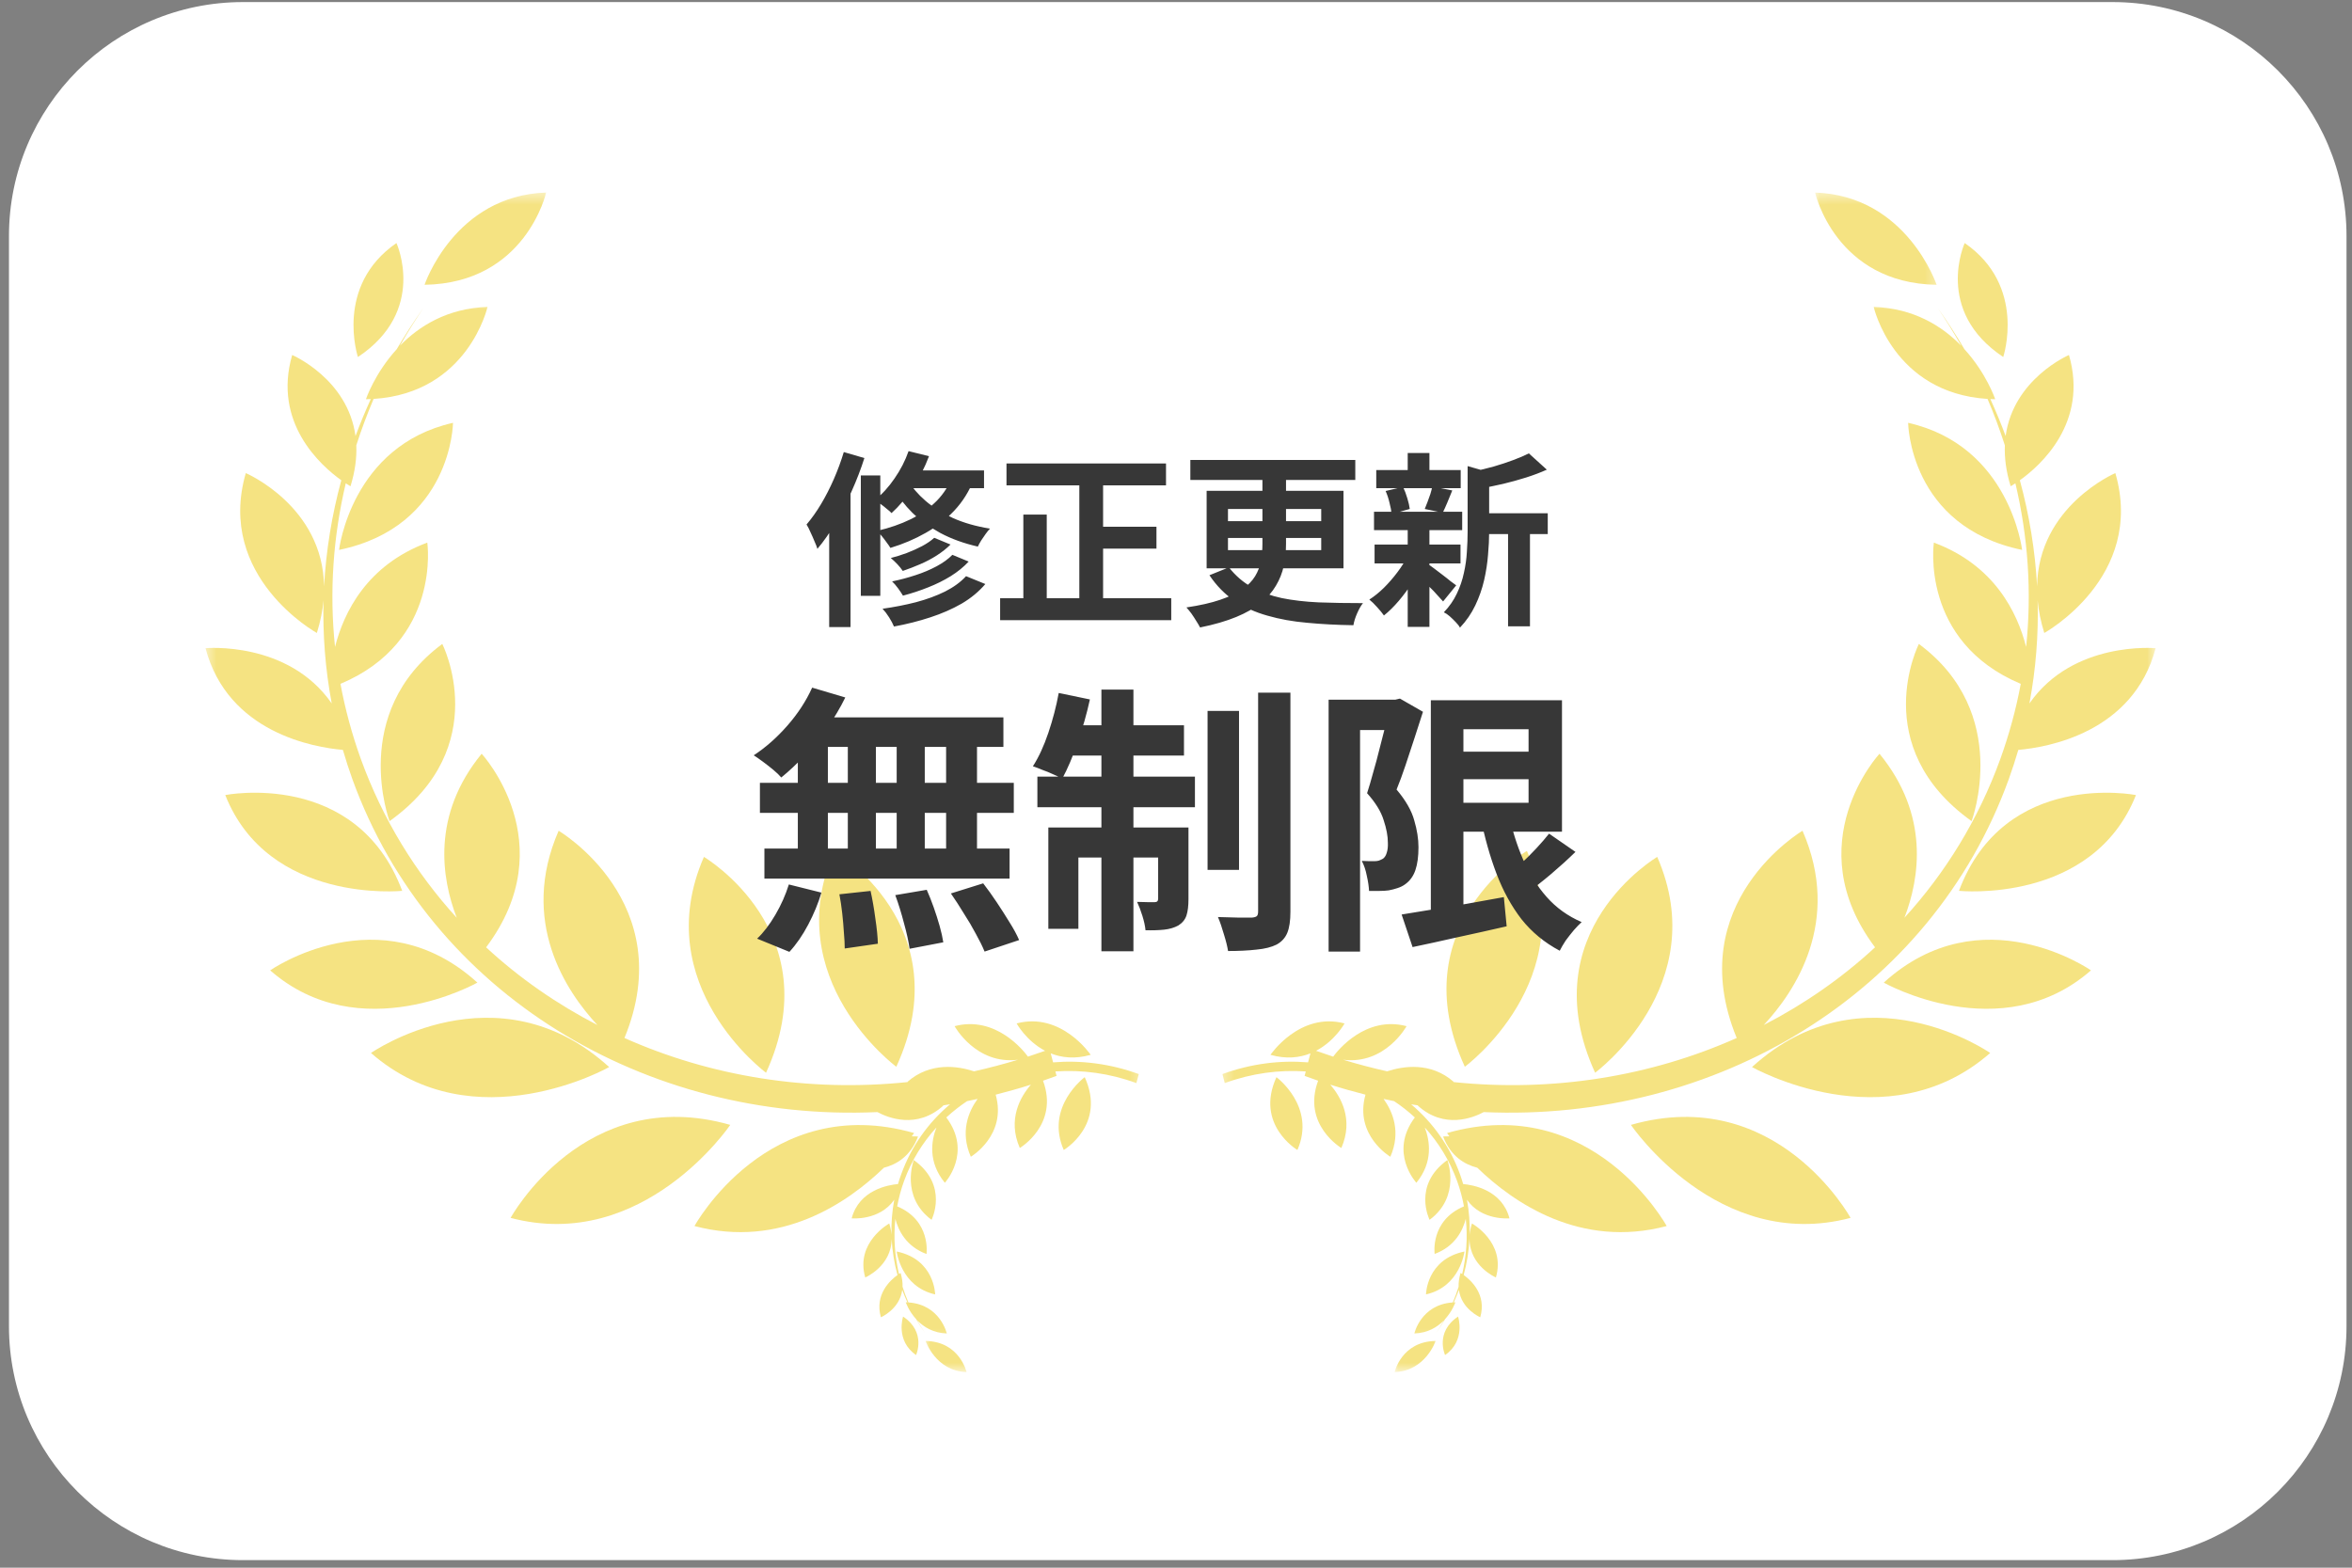 <svg xmlns="http://www.w3.org/2000/svg" width="201" height="134" viewBox="0 0 201 134" fill="none"><rect x="0" y="0" width="201" height="134" fill="#808080" stroke="none"/><path d="M0.766 20.177C0.766 9.132 9.72 0.177 20.766 0.177H180.531C191.577 0.177 200.531 9.132 200.531 20.177V113.354C200.531 124.4 191.577 133.354 180.531 133.354H20.766C9.72 133.354 0.766 124.4 0.766 113.354V20.177Z" fill="white"></path><path d="M141.626 73.245C141.626 73.245 130.798 79.63 136.318 91.692C136.318 91.692 146.423 84.234 141.626 73.245Z" fill="#F5E382"></path><path d="M130.49 72.734C130.49 72.734 119.662 79.12 125.183 91.182C125.183 91.182 135.287 83.724 130.49 72.734Z" fill="#F5E382"></path><path d="M149.725 91.208C149.725 91.208 161.245 97.734 170.079 90.005C170.079 90.005 159.313 82.489 149.725 91.208Z" fill="#F5E382"></path><path d="M139.376 96.151C139.376 96.151 146.798 107.11 158.147 104.099C158.147 104.099 151.84 92.594 139.376 96.151Z" fill="#F5E382"></path><path d="M123.662 96.849C123.662 96.849 123.73 96.948 123.866 97.13C123.537 97.125 123.329 97.146 123.329 97.146C123.965 98.834 125.168 99.537 126.246 99.813C129.345 102.813 135.063 106.75 142.433 104.797C142.433 104.797 136.126 93.287 123.662 96.849Z" fill="#F5E382"></path><path d="M160.985 83.99C160.985 83.99 171.006 89.667 178.694 82.943C178.694 82.943 169.329 76.406 160.985 83.99Z" fill="#F5E382"></path><path d="M167.412 76.146C167.412 76.146 178.824 77.313 182.537 67.959C182.537 67.959 171.313 65.735 167.412 76.146Z" fill="#F5E382"></path><path d="M171.194 30.515C171.194 30.515 173.22 24.442 167.902 20.776C167.902 20.776 165.251 26.557 171.194 30.515Z" fill="#F5E382"></path><path d="M168.49 70.188C168.49 70.188 171.974 60.959 163.985 55.042C163.985 55.042 159.547 63.792 168.49 70.188Z" fill="#F5E382"></path><path d="M172.808 47.005C172.808 47.005 171.771 38.104 163.068 36.141C163.068 36.141 163.157 45 172.808 47.005Z" fill="#F5E382"></path><mask id="mask0_160_297" style="mask-type:luminance" maskUnits="userSpaceOnUse" x="155" y="16" width="11" height="10"><path d="M155.021 16.453H165.688V25.51H155.021V16.453Z" fill="white"></path></mask><g mask="url(#mask0_160_297)"><path d="M165.501 24.344C165.501 24.344 162.949 16.719 155.115 16.459C155.115 16.459 156.844 24.203 165.501 24.344Z" fill="#F5E382"></path></g><path d="M65.465 91.693C70.985 79.63 60.157 73.245 60.157 73.245C55.36 84.235 65.465 91.693 65.465 91.693Z" fill="#F5E382"></path><path d="M76.599 91.182C82.12 79.12 71.292 72.734 71.292 72.734C66.495 83.724 76.599 91.182 76.599 91.182Z" fill="#F5E382"></path><path d="M31.704 90.005C40.537 97.735 52.058 91.209 52.058 91.209C42.47 82.49 31.704 90.005 31.704 90.005Z" fill="#F5E382"></path><path d="M62.407 96.151C49.943 92.594 43.636 104.099 43.636 104.099C54.985 107.11 62.407 96.151 62.407 96.151Z" fill="#F5E382"></path><path d="M40.797 83.99C32.453 76.406 23.089 82.943 23.089 82.943C30.776 89.667 40.797 83.99 40.797 83.99Z" fill="#F5E382"></path><path d="M34.371 76.146C30.47 65.734 19.251 67.958 19.251 67.958C22.959 77.312 34.371 76.146 34.371 76.146Z" fill="#F5E382"></path><path d="M33.88 20.776C28.563 24.443 30.589 30.516 30.589 30.516C36.537 26.558 33.88 20.776 33.88 20.776Z" fill="#F5E382"></path><path d="M33.292 70.187C42.235 63.791 37.798 55.041 37.798 55.041C29.808 60.958 33.292 70.187 33.292 70.187Z" fill="#F5E382"></path><path d="M28.975 47.005C38.626 45 38.714 36.141 38.714 36.141C30.011 38.104 28.975 47.005 28.975 47.005Z" fill="#F5E382"></path><mask id="mask1_160_297" style="mask-type:luminance" maskUnits="userSpaceOnUse" x="35" y="16" width="13" height="10"><path d="M35.022 16.453H47.022V25.51H35.022V16.453Z" fill="white"></path></mask><g mask="url(#mask1_160_297)"><path d="M46.673 16.458C38.834 16.718 36.282 24.343 36.282 24.343C44.938 24.203 46.673 16.458 46.673 16.458Z" fill="#F5E382"></path></g><mask id="mask2_160_297" style="mask-type:luminance" maskUnits="userSpaceOnUse" x="17" y="25" width="81" height="90"><path d="M17.49 25.51H97.688V114.844H17.49V25.51Z" fill="white"></path></mask><g mask="url(#mask2_160_297)"><path d="M89.996 90.807L89.793 90.037C90.715 90.406 91.855 90.547 93.209 90.162C93.209 90.162 90.709 86.463 86.881 87.479C86.881 87.479 87.694 88.969 89.314 89.818C88.829 89.99 88.34 90.156 87.85 90.318C87.459 89.781 85.069 86.792 81.579 87.713C81.579 87.713 83.397 91.031 86.996 90.583C85.746 90.963 84.496 91.292 83.241 91.573C81.86 91.12 79.511 90.755 77.553 92.469C77.553 92.469 77.564 92.479 77.584 92.49C69.069 93.375 60.709 92 53.366 88.724C58.131 77.135 47.741 71.01 47.741 71.01C44.36 78.76 48.386 84.755 51.053 87.615C47.59 85.828 44.386 83.604 41.543 80.974C48.23 72.068 41.162 64.427 41.162 64.427C36.866 69.672 37.73 75.073 39.032 78.448C35.517 74.594 32.709 70.037 30.84 64.885C30.074 62.76 29.496 60.609 29.095 58.453C37.741 54.823 36.517 46.38 36.517 46.38C31.35 48.302 29.381 52.344 28.631 55.297C28.136 50.589 28.47 45.87 29.548 41.312C29.803 41.479 29.954 41.562 29.954 41.562C30.35 40.276 30.496 39.109 30.449 38.062C30.881 36.724 31.376 35.396 31.928 34.099C40.017 33.583 41.662 26.234 41.662 26.234C38.23 26.349 35.813 27.875 34.178 29.552C34.803 28.453 35.47 27.38 36.183 26.328C35.371 27.469 34.61 28.646 33.907 29.844C32.011 31.922 31.272 34.125 31.272 34.125C31.412 34.12 31.553 34.115 31.689 34.109C31.215 35.151 30.777 36.203 30.381 37.271C29.72 32.375 24.97 30.344 24.97 30.344C23.298 36.12 27.386 39.776 29.168 41.052C28.36 44.016 27.866 47.057 27.694 50.125C27.6 43.25 21.006 40.438 21.006 40.438C18.433 49.328 27.079 54.104 27.079 54.104C27.386 53.115 27.569 52.188 27.647 51.318C27.574 54.25 27.798 57.198 28.35 60.13C24.621 54.75 17.564 55.406 17.564 55.406C19.48 62.641 26.84 63.885 29.303 64.099C29.548 64.943 29.819 65.781 30.121 66.62C36.782 85.005 55.204 95.948 74.985 95.057C75.876 95.537 78.36 96.552 80.621 94.5C80.621 94.5 80.61 94.495 80.595 94.484C80.793 94.453 80.991 94.422 81.189 94.391C79.34 95.948 77.886 97.969 77.022 100.359C76.918 100.641 76.824 100.922 76.741 101.208C75.912 101.281 73.428 101.703 72.782 104.141C72.782 104.141 75.162 104.365 76.423 102.547C76.235 103.547 76.157 104.547 76.189 105.542C76.162 105.245 76.1 104.922 75.996 104.578C75.996 104.578 73.074 106.193 73.944 109.193C73.944 109.193 76.189 108.234 76.199 105.891C76.256 106.938 76.423 107.974 76.699 108.984C76.1 109.411 74.72 110.646 75.282 112.594C75.282 112.594 76.886 111.911 77.105 110.255C77.241 110.62 77.386 110.974 77.548 111.328C77.501 111.323 77.454 111.323 77.407 111.318C77.407 111.318 77.657 112.062 78.298 112.76C78.532 113.167 78.787 113.562 79.064 113.948C78.824 113.594 78.595 113.229 78.386 112.859C78.939 113.427 79.756 113.943 80.912 113.979C80.912 113.979 80.355 111.505 77.631 111.328C77.439 110.891 77.277 110.443 77.131 109.99C77.147 109.635 77.095 109.245 76.965 108.812C76.965 108.812 76.912 108.839 76.824 108.896C76.465 107.359 76.35 105.766 76.517 104.182C76.772 105.177 77.433 106.536 79.178 107.188C79.178 107.188 79.59 104.339 76.673 103.115C76.808 102.385 77.001 101.661 77.261 100.943C77.892 99.208 78.84 97.672 80.027 96.37C79.584 97.51 79.293 99.328 80.746 101.099C80.746 101.099 83.126 98.521 80.871 95.516C81.428 95.005 82.022 94.537 82.647 94.12C82.944 94.057 83.246 93.995 83.543 93.932C82.756 95.026 82.037 96.755 82.965 98.875C82.965 98.875 86.069 97.047 85.09 93.568C86.095 93.312 87.095 93.031 88.1 92.713C87.209 93.74 86.079 95.672 87.152 98.125C87.152 98.125 90.522 96.135 89.136 92.375C89.522 92.24 89.907 92.104 90.293 91.963L90.194 91.583C92.454 91.427 94.814 91.734 97.116 92.578L97.319 91.807C94.876 90.917 92.381 90.609 89.996 90.807Z" fill="#F5E382"></path></g><path d="M90.907 98.297C90.907 98.297 94.558 96.141 92.699 92.073C92.699 92.073 89.287 94.588 90.907 98.297Z" fill="#F5E382"></path><path d="M78.454 97.146C78.454 97.146 78.245 97.125 77.917 97.13C78.053 96.948 78.12 96.849 78.12 96.849C65.657 93.287 59.35 104.797 59.35 104.797C66.719 106.75 72.438 102.813 75.537 99.813C76.615 99.537 77.818 98.834 78.454 97.146Z" fill="#F5E382"></path><path d="M77.177 112.536C77.177 112.536 76.495 114.583 78.287 115.823C78.287 115.823 79.183 113.869 77.177 112.536Z" fill="#F5E382"></path><path d="M78.09 99.156C78.09 99.156 76.912 102.266 79.61 104.266C79.61 104.266 81.105 101.312 78.09 99.156Z" fill="#F5E382"></path><path d="M76.631 106.974C76.631 106.974 76.98 109.979 79.917 110.641C79.917 110.641 79.886 107.651 76.631 106.974Z" fill="#F5E382"></path><mask id="mask3_160_297" style="mask-type:luminance" maskUnits="userSpaceOnUse" x="79" y="113" width="5" height="5"><path d="M79.022 113.51H83.022V117.281H79.022V113.51Z" fill="white"></path></mask><g mask="url(#mask3_160_297)"><path d="M79.1 114.62C79.1 114.62 79.959 117.193 82.6 117.281C82.6 117.281 82.016 114.667 79.1 114.62Z" fill="#F5E382"></path></g><path d="M109.084 92.073C107.225 96.141 110.876 98.297 110.876 98.297C112.496 94.589 109.084 92.073 109.084 92.073Z" fill="#F5E382"></path><mask id="mask4_160_297" style="mask-type:luminance" maskUnits="userSpaceOnUse" x="104" y="25" width="81" height="90"><path d="M104.354 25.511H184.287V114.844H104.354V25.511Z" fill="white"></path></mask><g mask="url(#mask4_160_297)"><path d="M125.042 101.208C124.958 100.922 124.865 100.641 124.766 100.359C123.896 97.969 122.443 95.948 120.594 94.391C120.792 94.422 120.99 94.453 121.188 94.484C121.172 94.495 121.161 94.5 121.161 94.5C123.422 96.552 125.906 95.537 126.797 95.057C146.578 95.948 165 85.005 171.661 66.62C171.964 65.781 172.234 64.943 172.484 64.099C174.943 63.885 182.302 62.641 184.219 55.406C184.219 55.406 177.161 54.75 173.432 60.13C173.984 57.198 174.214 54.25 174.135 51.318C174.214 52.188 174.396 53.115 174.703 54.104C174.703 54.104 183.349 49.328 180.776 40.438C180.776 40.438 174.182 43.25 174.089 50.125C173.922 47.057 173.422 44.016 172.615 41.052C174.396 39.776 178.484 36.12 176.812 30.344C176.812 30.344 172.062 32.375 171.401 37.271C171.005 36.203 170.568 35.151 170.094 34.109C170.229 34.115 170.37 34.12 170.51 34.125C170.51 34.125 169.771 31.922 167.875 29.844C167.172 28.646 166.411 27.469 165.599 26.328C166.312 27.38 166.979 28.453 167.604 29.552C165.969 27.875 163.552 26.349 160.125 26.234C160.125 26.234 161.771 33.583 169.854 34.099C170.411 35.396 170.901 36.724 171.333 38.062C171.292 39.109 171.432 40.276 171.828 41.562C171.828 41.562 171.984 41.479 172.234 41.312C173.312 45.87 173.646 50.589 173.151 55.297C172.401 52.344 170.432 48.302 165.266 46.38C165.266 46.38 164.047 54.823 172.693 58.453C172.292 60.609 171.708 62.76 170.943 64.885C169.073 70.037 166.266 74.594 162.75 78.448C164.052 75.073 164.917 69.672 160.62 64.427C160.62 64.427 153.552 72.068 160.24 80.974C157.396 83.604 154.193 85.828 150.729 87.615C153.396 84.755 157.422 78.76 154.042 71.01C154.042 71.01 143.656 77.135 148.417 88.724C141.073 92 132.714 93.375 124.198 92.49C124.219 92.479 124.229 92.469 124.229 92.469C122.271 90.755 119.922 91.12 118.542 91.573C117.286 91.292 116.036 90.963 114.786 90.583C118.385 91.031 120.203 87.713 120.203 87.713C116.714 86.792 114.323 89.781 113.932 90.318C113.443 90.156 112.953 89.99 112.469 89.818C114.089 88.969 114.906 87.479 114.906 87.479C111.078 86.463 108.573 90.162 108.573 90.162C109.927 90.547 111.068 90.406 111.99 90.037L111.786 90.807C109.401 90.609 106.906 90.917 104.469 91.807L104.667 92.578C106.969 91.734 109.328 91.427 111.589 91.583L111.49 91.963C111.875 92.104 112.26 92.24 112.646 92.375C111.26 96.135 114.63 98.125 114.63 98.125C115.703 95.672 114.573 93.74 113.688 92.713C114.688 93.031 115.688 93.312 116.693 93.568C115.714 97.047 118.818 98.875 118.818 98.875C119.745 96.755 119.026 95.026 118.24 93.932C118.536 93.995 118.839 94.057 119.135 94.12C119.766 94.537 120.359 95.005 120.911 95.516C118.656 98.521 121.042 101.099 121.042 101.099C122.49 99.328 122.198 97.51 121.76 96.37C122.943 97.672 123.891 99.208 124.521 100.943C124.781 101.661 124.974 102.385 125.109 103.115C122.193 104.339 122.604 107.182 122.604 107.182C124.349 106.536 125.01 105.177 125.266 104.182C125.432 105.766 125.323 107.359 124.958 108.896C124.87 108.839 124.818 108.812 124.818 108.812C124.688 109.245 124.641 109.635 124.651 109.99C124.505 110.443 124.344 110.891 124.156 111.328C121.427 111.505 120.87 113.979 120.87 113.979C122.031 113.943 122.844 113.427 123.396 112.859C123.188 113.229 122.958 113.594 122.719 113.948C122.995 113.562 123.25 113.167 123.49 112.76C124.125 112.062 124.375 111.318 124.375 111.318C124.328 111.323 124.281 111.323 124.234 111.328C124.396 110.974 124.542 110.62 124.677 110.255C124.896 111.911 126.5 112.594 126.5 112.594C127.068 110.646 125.688 109.411 125.083 108.984C125.359 107.974 125.526 106.938 125.583 105.891C125.594 108.234 127.839 109.193 127.839 109.193C128.708 106.193 125.792 104.578 125.792 104.578C125.682 104.922 125.625 105.245 125.599 105.542C125.625 104.547 125.547 103.547 125.365 102.547C126.62 104.365 129 104.141 129 104.141C128.354 101.703 125.87 101.281 125.042 101.208Z" fill="#F5E382"></path></g><path d="M123.495 115.823C125.292 114.583 124.605 112.537 124.605 112.537C122.6 113.87 123.495 115.823 123.495 115.823Z" fill="#F5E382"></path><path d="M123.693 99.156C120.677 101.312 122.172 104.266 122.172 104.266C124.87 102.266 123.693 99.156 123.693 99.156Z" fill="#F5E382"></path><path d="M125.152 106.974C121.896 107.651 121.865 110.641 121.865 110.641C124.803 109.979 125.152 106.974 125.152 106.974Z" fill="#F5E382"></path><mask id="mask5_160_297" style="mask-type:luminance" maskUnits="userSpaceOnUse" x="119" y="113" width="5" height="5"><path d="M119.021 113.51H123.021V117.281H119.021V113.51Z" fill="white"></path></mask><g mask="url(#mask5_160_297)"><path d="M119.183 117.281C121.823 117.193 122.688 114.62 122.688 114.62C119.766 114.667 119.183 117.281 119.183 117.281Z" fill="#F5E382"></path></g><path d="M69.406 58.777L72.238 59.617C71.806 60.497 71.294 61.361 70.702 62.209C70.11 63.057 69.47 63.841 68.782 64.561C68.11 65.281 67.438 65.913 66.766 66.457C66.606 66.265 66.382 66.049 66.094 65.809C65.806 65.569 65.51 65.337 65.206 65.113C64.902 64.889 64.638 64.705 64.414 64.561C65.438 63.889 66.398 63.041 67.294 62.017C68.19 60.993 68.894 59.913 69.406 58.777ZM69.214 61.321H85.75V63.841H68.518L69.214 61.321ZM64.942 66.913H86.638V69.481H64.942V66.913ZM65.326 72.529H86.278V75.097H65.326V72.529ZM72.454 62.209H74.854V73.873H72.454V62.209ZM68.182 62.209H70.75V73.897H68.182V62.209ZM76.63 62.209H79.03V73.897H76.63V62.209ZM80.854 62.209H83.494V73.897H80.854V62.209ZM71.734 76.441L74.398 76.153C74.558 76.873 74.694 77.657 74.806 78.505C74.934 79.353 75.006 80.073 75.022 80.665L72.19 81.073C72.19 80.689 72.166 80.233 72.118 79.705C72.086 79.177 72.038 78.625 71.974 78.049C71.91 77.473 71.83 76.937 71.734 76.441ZM76.51 76.513L79.198 76.057C79.406 76.521 79.606 77.025 79.798 77.569C79.99 78.113 80.158 78.641 80.302 79.153C80.446 79.665 80.55 80.129 80.614 80.545L77.734 81.097C77.654 80.505 77.494 79.777 77.254 78.913C77.03 78.049 76.782 77.249 76.51 76.513ZM81.262 76.369L84.022 75.505C84.406 76.001 84.79 76.537 85.174 77.113C85.558 77.689 85.926 78.265 86.278 78.841C86.63 79.401 86.902 79.905 87.094 80.353L84.142 81.337C83.966 80.905 83.718 80.401 83.398 79.825C83.094 79.249 82.75 78.665 82.366 78.073C81.998 77.465 81.63 76.897 81.262 76.369ZM67.414 75.601L70.198 76.297C69.926 77.209 69.55 78.121 69.07 79.033C68.59 79.945 68.054 80.721 67.462 81.361L64.702 80.233C65.246 79.721 65.766 79.041 66.262 78.193C66.758 77.345 67.142 76.481 67.414 75.601ZM103.198 60.769H105.886V74.353H103.198V60.769ZM107.518 59.209H110.278V77.929C110.278 78.697 110.19 79.297 110.014 79.729C109.838 80.161 109.534 80.497 109.102 80.737C108.654 80.961 108.078 81.105 107.374 81.169C106.686 81.249 105.878 81.289 104.95 81.289C104.886 80.889 104.766 80.409 104.59 79.849C104.43 79.289 104.262 78.801 104.086 78.385C104.71 78.401 105.294 78.417 105.838 78.433C106.398 78.433 106.782 78.433 106.99 78.433C107.182 78.417 107.318 78.377 107.398 78.313C107.478 78.249 107.518 78.113 107.518 77.905V59.209ZM94.126 58.945H96.862V81.313H94.126V58.945ZM98.974 70.729H101.566V76.873C101.566 77.433 101.51 77.889 101.398 78.241C101.286 78.593 101.054 78.881 100.702 79.105C100.35 79.297 99.942 79.417 99.478 79.465C99.014 79.513 98.486 79.529 97.894 79.513C97.862 79.161 97.774 78.753 97.63 78.289C97.486 77.825 97.334 77.425 97.174 77.089C97.51 77.105 97.814 77.113 98.086 77.113C98.374 77.113 98.574 77.113 98.686 77.113C98.878 77.113 98.974 77.017 98.974 76.825V70.729ZM89.59 70.729H99.982V73.297H92.158V79.393H89.59V70.729ZM88.654 66.385H102.118V69.001H88.654V66.385ZM91.15 61.993H101.182V64.585H90.622L91.15 61.993ZM90.478 59.233L93.142 59.785C92.87 61.033 92.518 62.265 92.086 63.481C91.67 64.697 91.23 65.729 90.766 66.577C90.59 66.449 90.342 66.321 90.022 66.193C89.718 66.049 89.406 65.921 89.086 65.809C88.782 65.681 88.51 65.577 88.27 65.497C88.766 64.729 89.206 63.777 89.59 62.641C89.974 61.505 90.27 60.369 90.478 59.233ZM123.91 64.249H132.166V66.601H123.91V64.249ZM119.782 78.169C120.502 78.057 121.334 77.921 122.278 77.761C123.238 77.601 124.254 77.433 125.326 77.257C126.398 77.065 127.462 76.873 128.518 76.681L128.758 79.177C127.366 79.497 125.966 79.809 124.558 80.113C123.15 80.433 121.87 80.713 120.718 80.953L119.782 78.169ZM122.278 59.857H125.062V78.817H122.278V59.857ZM123.91 59.857H133.486V71.089H123.91V68.617H130.63V62.329H123.91V59.857ZM128.902 69.433C129.206 70.873 129.622 72.209 130.15 73.441C130.678 74.657 131.35 75.729 132.166 76.657C132.982 77.585 133.982 78.305 135.166 78.817C134.958 79.009 134.734 79.241 134.494 79.513C134.254 79.801 134.022 80.097 133.798 80.401C133.59 80.721 133.422 81.009 133.294 81.265C131.998 80.577 130.91 79.681 130.03 78.577C129.166 77.457 128.454 76.161 127.894 74.689C127.334 73.217 126.878 71.601 126.526 69.841L128.902 69.433ZM132.382 71.257L134.638 72.817C133.982 73.457 133.286 74.089 132.55 74.713C131.83 75.321 131.166 75.841 130.558 76.273L128.782 74.905C129.166 74.585 129.574 74.217 130.006 73.801C130.454 73.385 130.886 72.953 131.302 72.505C131.718 72.057 132.078 71.641 132.382 71.257ZM113.542 59.809H119.518V62.401H116.23V81.337H113.542V59.809ZM118.726 59.809H119.23L119.638 59.713L121.606 60.841C121.382 61.545 121.142 62.289 120.886 63.073C120.63 63.857 120.374 64.633 120.118 65.401C119.862 66.169 119.606 66.865 119.35 67.489C120.134 68.417 120.638 69.297 120.862 70.129C121.102 70.945 121.222 71.705 121.222 72.409C121.222 73.209 121.134 73.865 120.958 74.377C120.782 74.889 120.494 75.289 120.094 75.577C119.902 75.721 119.678 75.833 119.422 75.913C119.182 75.993 118.934 76.057 118.678 76.105C118.454 76.137 118.19 76.153 117.886 76.153C117.598 76.153 117.302 76.153 116.998 76.153C116.982 75.785 116.918 75.353 116.806 74.857C116.71 74.361 116.566 73.937 116.374 73.585C116.598 73.601 116.798 73.609 116.974 73.609C117.166 73.609 117.334 73.609 117.478 73.609C117.606 73.609 117.726 73.593 117.838 73.561C117.966 73.513 118.086 73.457 118.198 73.393C118.342 73.281 118.446 73.113 118.51 72.889C118.59 72.649 118.622 72.361 118.606 72.025C118.606 71.465 118.486 70.825 118.246 70.105C118.022 69.369 117.55 68.601 116.83 67.801C117.006 67.257 117.182 66.657 117.358 66.001C117.55 65.345 117.726 64.689 117.886 64.033C118.062 63.361 118.222 62.737 118.366 62.161C118.526 61.569 118.646 61.081 118.726 60.697V59.809Z" fill="#373737"></path><path d="M79.838 45.969L81.23 46.545C80.899 46.876 80.51 47.185 80.062 47.473C79.614 47.761 79.139 48.012 78.638 48.225C78.147 48.439 77.651 48.631 77.15 48.801C77.032 48.62 76.878 48.428 76.686 48.225C76.494 48.023 76.307 47.847 76.126 47.697C76.584 47.58 77.043 47.436 77.502 47.265C77.971 47.084 78.408 46.887 78.814 46.673C79.23 46.449 79.571 46.215 79.838 45.969ZM81.39 47.425L82.782 48.001C82.355 48.46 81.843 48.876 81.246 49.249C80.659 49.612 80.014 49.932 79.31 50.209C78.616 50.487 77.902 50.721 77.166 50.913C77.059 50.732 76.92 50.524 76.75 50.289C76.579 50.055 76.408 49.857 76.238 49.697C76.91 49.559 77.571 49.383 78.222 49.169C78.883 48.956 79.491 48.7 80.046 48.401C80.6 48.103 81.048 47.777 81.39 47.425ZM82.558 49.249L84.206 49.921C83.651 50.572 82.974 51.132 82.174 51.601C81.374 52.06 80.483 52.449 79.502 52.769C78.531 53.089 77.496 53.351 76.398 53.553C76.302 53.319 76.163 53.057 75.982 52.769C75.8 52.481 75.614 52.236 75.422 52.033C76.414 51.895 77.368 51.708 78.286 51.473C79.203 51.228 80.03 50.924 80.766 50.561C81.502 50.188 82.099 49.751 82.558 49.249ZM77.646 38.561L79.39 38.993C79.038 39.943 78.574 40.849 77.998 41.713C77.432 42.567 76.83 43.281 76.19 43.857C76.094 43.751 75.955 43.628 75.774 43.489C75.603 43.34 75.427 43.201 75.246 43.073C75.064 42.935 74.904 42.823 74.766 42.737C75.384 42.247 75.944 41.633 76.446 40.897C76.958 40.161 77.358 39.383 77.646 38.561ZM77.63 40.209H84.094V41.729H76.718L77.63 40.209ZM81.438 40.593L83.23 40.977C82.814 42.012 82.254 42.903 81.55 43.649C80.846 44.396 80.03 45.031 79.102 45.553C78.184 46.076 77.182 46.503 76.094 46.833C76.019 46.705 75.912 46.551 75.774 46.369C75.646 46.188 75.507 46.007 75.358 45.825C75.208 45.633 75.075 45.484 74.958 45.377C76.014 45.132 76.968 44.801 77.822 44.385C78.686 43.959 79.427 43.436 80.046 42.817C80.664 42.188 81.128 41.447 81.438 40.593ZM77.63 41.089C77.96 41.676 78.446 42.247 79.086 42.801C79.726 43.356 80.504 43.847 81.422 44.273C82.35 44.689 83.411 44.993 84.606 45.185C84.488 45.303 84.366 45.452 84.238 45.633C84.11 45.815 83.982 46.001 83.854 46.193C83.736 46.385 83.64 46.561 83.566 46.721C82.36 46.444 81.288 46.055 80.35 45.553C79.422 45.041 78.627 44.465 77.966 43.825C77.315 43.175 76.803 42.508 76.43 41.825L77.63 41.089ZM73.566 40.641H75.23V50.929H73.566V40.641ZM72.11 38.641L73.87 39.153C73.571 40.092 73.208 41.036 72.782 41.985C72.366 42.935 71.907 43.836 71.406 44.689C70.915 45.532 70.398 46.273 69.854 46.913C69.811 46.753 69.731 46.545 69.614 46.289C69.507 46.023 69.39 45.756 69.262 45.489C69.144 45.212 69.032 44.993 68.926 44.833C69.363 44.321 69.779 43.735 70.174 43.073C70.568 42.412 70.931 41.703 71.262 40.945C71.592 40.188 71.875 39.42 72.11 38.641ZM70.862 43.009L72.622 41.233L72.686 41.265V53.601H70.862V43.009ZM86.014 39.617H99.646V41.489H86.014V39.617ZM93.166 45.025H98.83V46.897H93.166V45.025ZM85.47 51.137H100.094V53.009H85.47V51.137ZM92.238 40.369H94.27V52.049H92.238V40.369ZM87.454 43.985H89.454V52.129H87.454V43.985ZM101.726 39.313H115.822V41.025H101.726V39.313ZM107.886 40.033H109.902V46.497C109.902 47.148 109.838 47.772 109.71 48.369C109.582 48.967 109.358 49.532 109.038 50.065C108.728 50.599 108.296 51.089 107.742 51.537C107.198 51.985 106.499 52.385 105.646 52.737C104.792 53.089 103.763 53.388 102.558 53.633C102.483 53.484 102.376 53.303 102.238 53.089C102.11 52.876 101.971 52.663 101.822 52.449C101.672 52.247 101.528 52.071 101.39 51.921C102.542 51.751 103.507 51.532 104.286 51.265C105.064 50.999 105.694 50.7 106.174 50.369C106.654 50.028 107.016 49.655 107.262 49.249C107.507 48.844 107.672 48.412 107.758 47.953C107.843 47.484 107.886 46.993 107.886 46.481V40.033ZM104.942 45.985V47.025H112.91V45.985H104.942ZM104.942 43.505V44.545H112.91V43.505H104.942ZM103.118 41.953H114.814V48.577H103.118V41.953ZM105.022 48.497C105.587 49.212 106.243 49.777 106.99 50.193C107.747 50.609 108.595 50.919 109.534 51.121C110.483 51.313 111.534 51.436 112.686 51.489C113.848 51.532 115.112 51.553 116.478 51.553C116.307 51.767 116.142 52.055 115.982 52.417C115.822 52.78 115.715 53.121 115.662 53.441C114.254 53.42 112.936 53.351 111.71 53.233C110.483 53.127 109.352 52.924 108.318 52.625C107.283 52.337 106.35 51.916 105.518 51.361C104.686 50.807 103.966 50.076 103.358 49.169L105.022 48.497ZM126.286 43.873H132.27V45.649H126.286V43.873ZM117.614 40.177H124.83V41.729H117.614V40.177ZM117.47 46.545H124.814V48.161H117.47V46.545ZM117.422 43.745H124.958V45.313H117.422V43.745ZM128.878 44.657H130.75V53.537H128.878V44.657ZM120.302 38.721H122.158V40.865H120.302V38.721ZM120.302 45.217H122.158V53.585H120.302V45.217ZM125.422 39.841L127.662 40.481C127.651 40.62 127.518 40.711 127.262 40.753V45.457C127.262 46.055 127.23 46.711 127.166 47.425C127.112 48.129 127 48.855 126.83 49.601C126.659 50.337 126.408 51.052 126.078 51.745C125.747 52.439 125.31 53.073 124.766 53.649C124.691 53.5 124.568 53.34 124.398 53.169C124.238 52.999 124.067 52.833 123.886 52.673C123.715 52.524 123.55 52.412 123.39 52.337C123.859 51.847 124.227 51.319 124.494 50.753C124.771 50.177 124.974 49.585 125.102 48.977C125.24 48.369 125.326 47.767 125.358 47.169C125.4 46.561 125.422 45.98 125.422 45.425V39.841ZM130.654 38.753L132.19 40.145C131.646 40.391 131.054 40.615 130.414 40.817C129.774 41.02 129.118 41.201 128.446 41.361C127.784 41.511 127.144 41.644 126.526 41.761C126.472 41.559 126.387 41.313 126.27 41.025C126.152 40.737 126.035 40.497 125.918 40.305C126.494 40.177 127.075 40.033 127.662 39.873C128.248 39.703 128.798 39.521 129.31 39.329C129.832 39.137 130.28 38.945 130.654 38.753ZM122.03 48.225C122.147 48.289 122.318 48.407 122.542 48.577C122.776 48.748 123.022 48.935 123.278 49.137C123.534 49.329 123.763 49.511 123.966 49.681C124.179 49.841 124.339 49.959 124.446 50.033L123.326 51.409C123.198 51.26 123.032 51.079 122.83 50.865C122.638 50.641 122.424 50.417 122.19 50.193C121.966 49.969 121.747 49.756 121.534 49.553C121.32 49.351 121.139 49.185 120.99 49.057L122.03 48.225ZM118.414 41.969L119.902 41.617C120.04 41.905 120.163 42.231 120.27 42.593C120.376 42.945 120.446 43.249 120.478 43.505L118.926 43.937C118.904 43.671 118.846 43.356 118.75 42.993C118.664 42.62 118.552 42.279 118.414 41.969ZM122.398 41.585L124.11 41.921C123.96 42.284 123.816 42.636 123.678 42.977C123.539 43.308 123.411 43.591 123.294 43.825L121.758 43.505C121.832 43.324 121.912 43.121 121.998 42.897C122.083 42.673 122.163 42.449 122.238 42.225C122.312 41.991 122.366 41.777 122.398 41.585ZM120.318 47.473L121.662 47.985C121.406 48.561 121.096 49.143 120.734 49.729C120.371 50.305 119.976 50.844 119.55 51.345C119.123 51.847 118.696 52.268 118.27 52.609C118.131 52.407 117.939 52.172 117.694 51.905C117.448 51.628 117.224 51.409 117.022 51.249C117.438 50.983 117.854 50.647 118.27 50.241C118.686 49.825 119.07 49.383 119.422 48.913C119.784 48.433 120.083 47.953 120.318 47.473Z" fill="#373737"></path></svg>